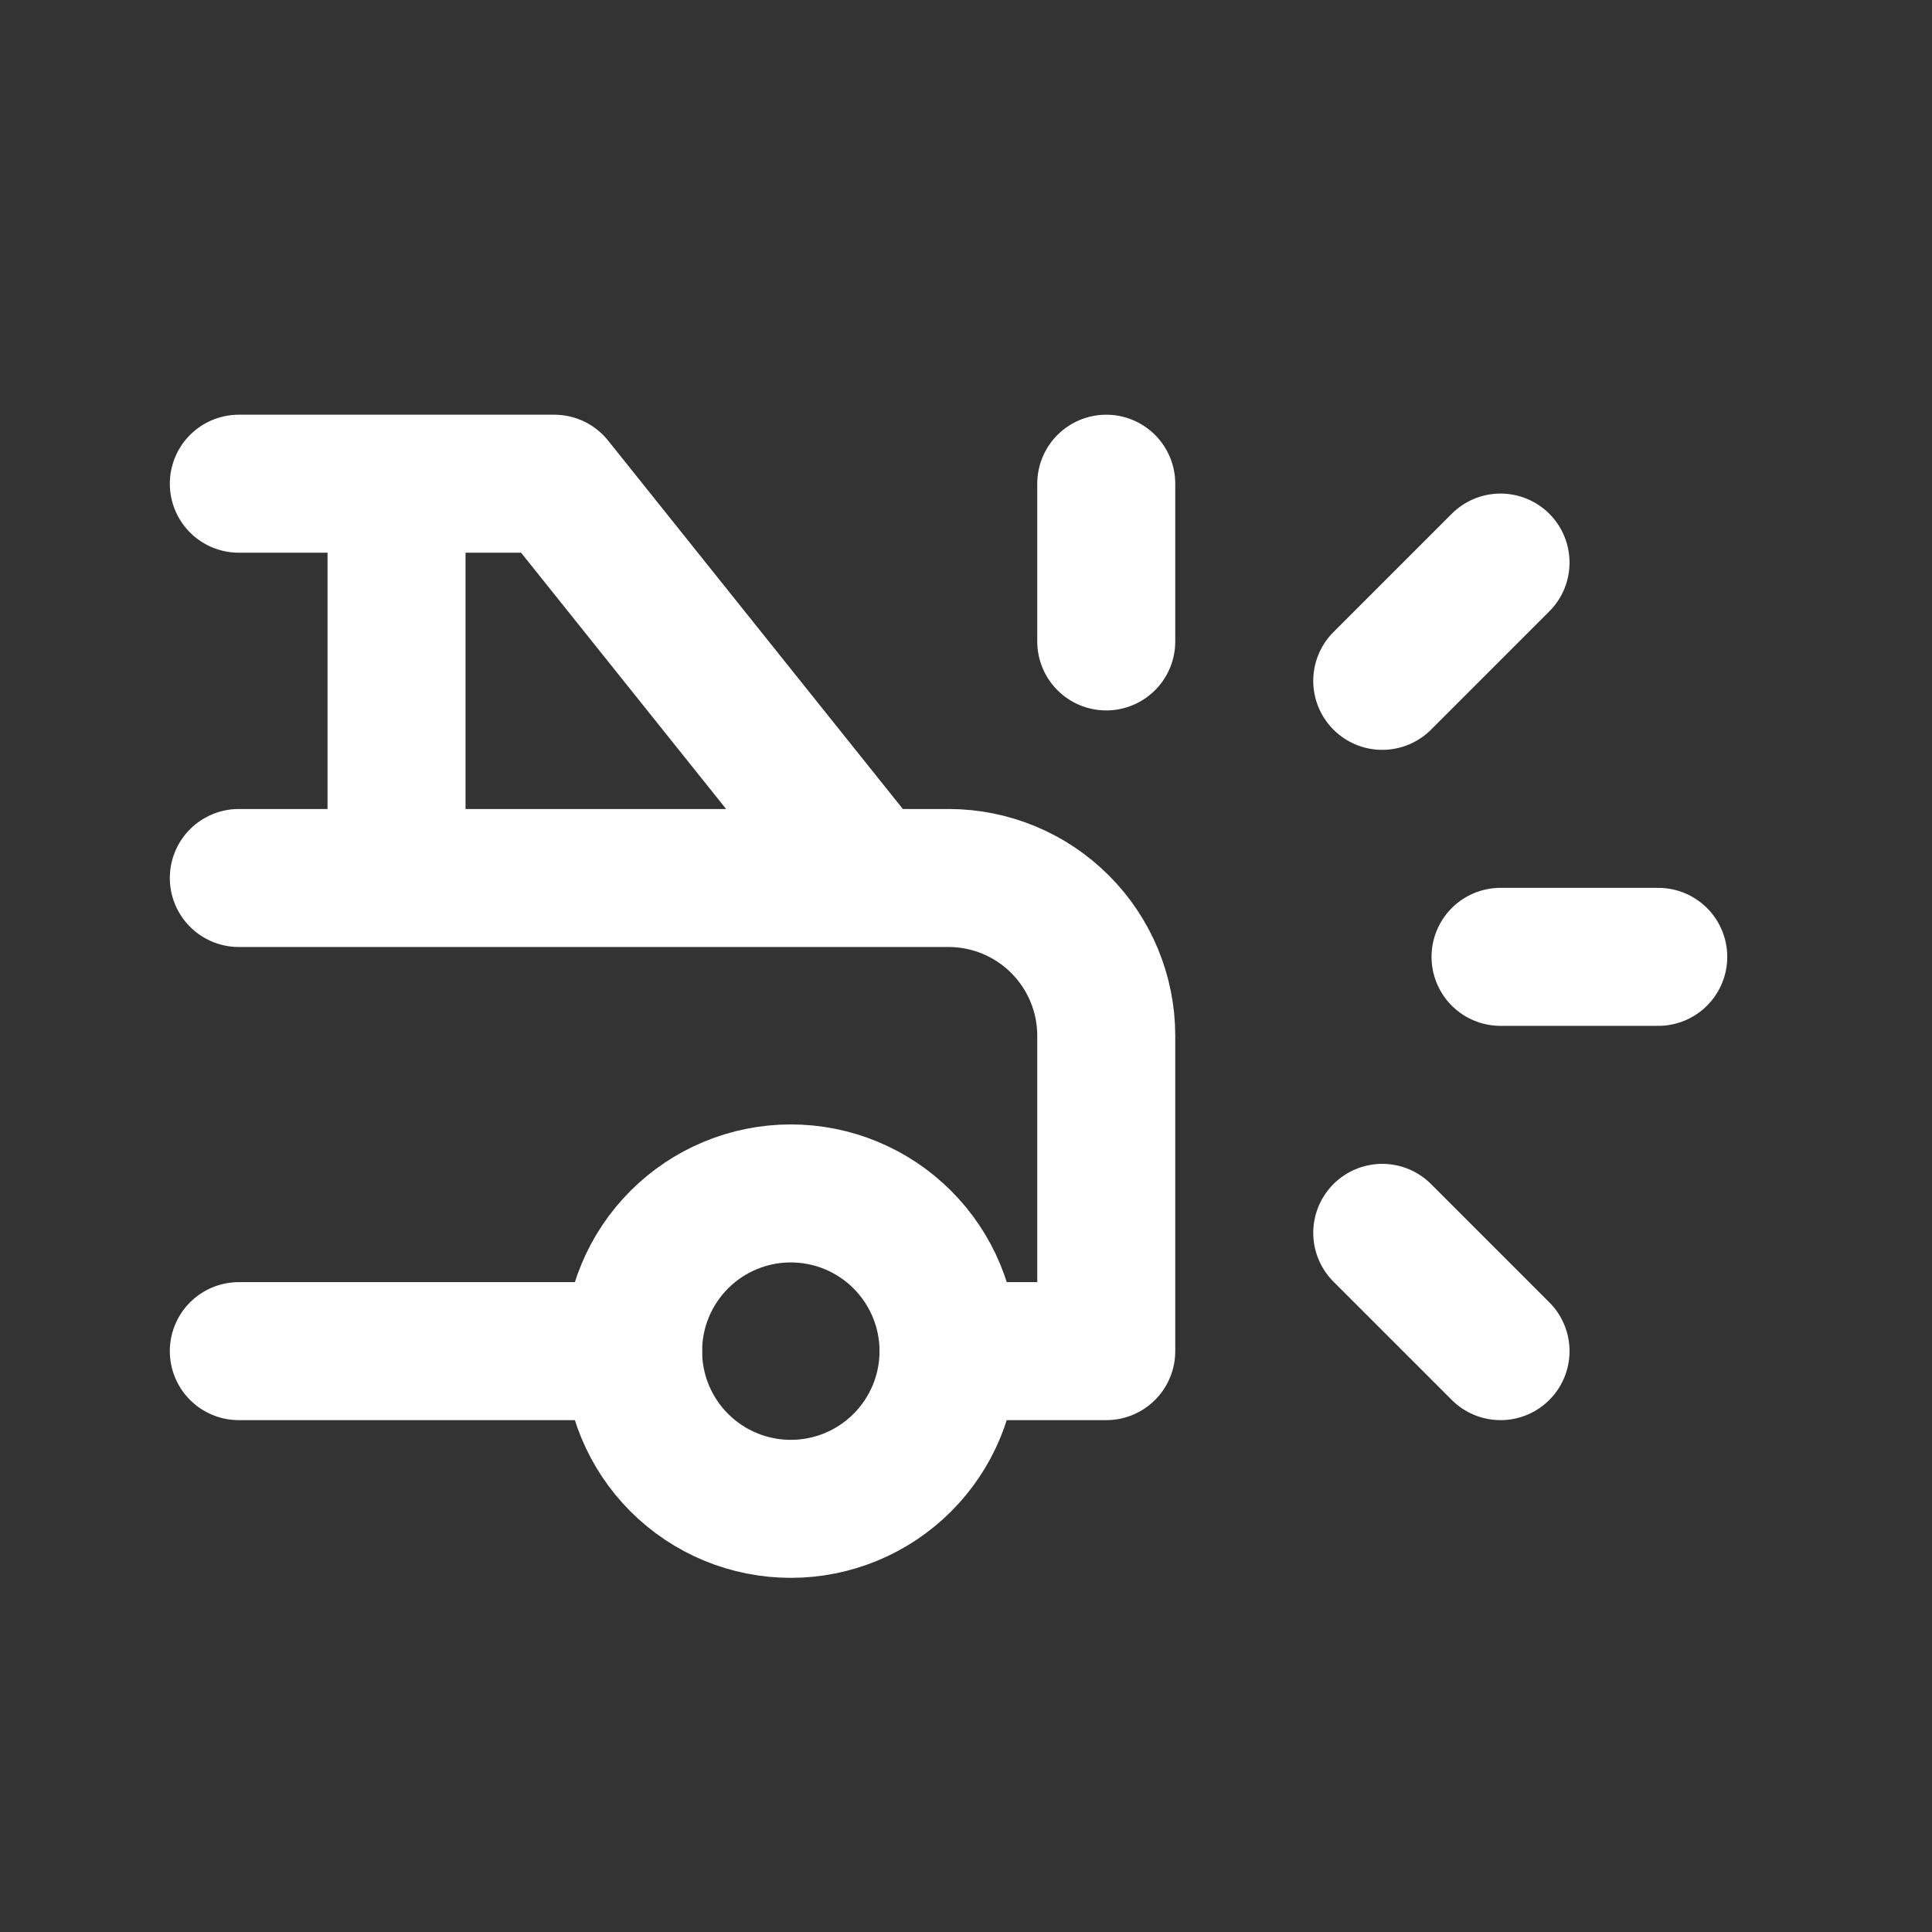 <?xml version="1.0" encoding="utf-8"?>
<svg xmlns="http://www.w3.org/2000/svg" width="49" height="49" viewBox="0 0 49 49" fill="none">
<rect x="0" y="0" width="49" height="49" fill="#333333" stroke="none"/>
<path d="M16.057 34.268C16.057 35.329 16.478 36.346 17.228 37.096C17.978 37.847 18.996 38.268 20.057 38.268C21.117 38.268 22.135 37.847 22.885 37.096C23.635 36.346 24.057 35.329 24.057 34.268C24.057 33.207 23.635 32.19 22.885 31.44C22.135 30.689 21.117 30.268 20.057 30.268C18.996 30.268 17.978 30.689 17.228 31.44C16.478 32.19 16.057 33.207 16.057 34.268Z" stroke="white" stroke-width="3.5" stroke-linecap="round" stroke-linejoin="round"/>
<path d="M22.057 22.268L14.057 12.268H6.057M22.057 22.268H24.057C25.117 22.268 26.135 22.689 26.885 23.44C27.635 24.19 28.057 25.207 28.057 26.268V34.268H24.057M22.057 22.268H6.057M16.057 34.268H6.057M10.057 22.268V12.268M28.057 16.268V12.268M38.057 24.268H42.057M35.057 31.268L38.057 34.268M35.057 17.268L38.057 14.268" stroke="white" stroke-width="3.5" stroke-linecap="round" stroke-linejoin="round"/>
</svg>